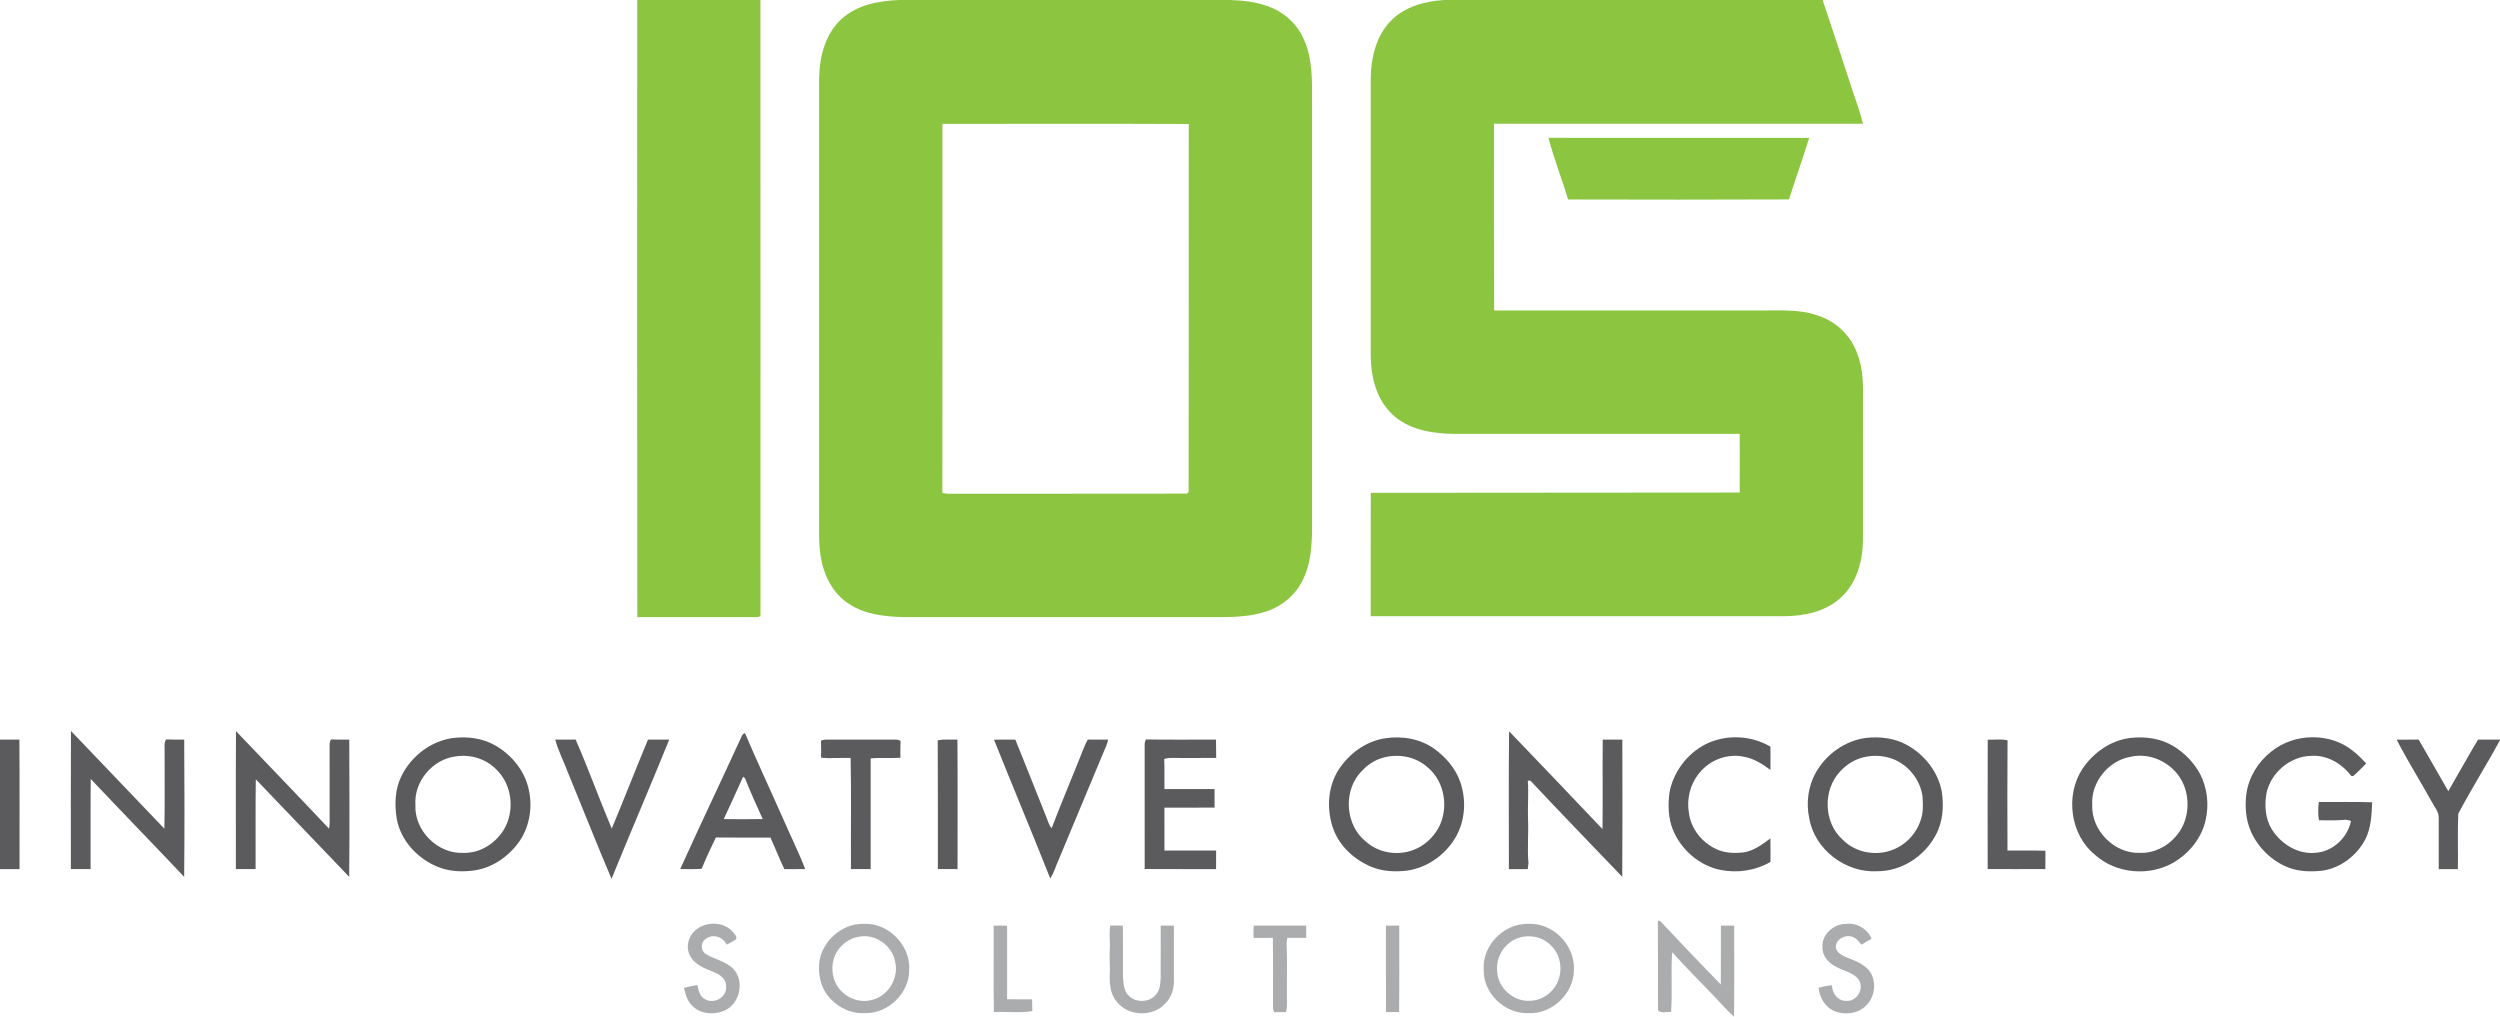 <?xml version="1.0" encoding="UTF-8"?>
<!DOCTYPE svg PUBLIC "-//W3C//DTD SVG 1.1//EN" "http://www.w3.org/Graphics/SVG/1.1/DTD/svg11.dtd">
<svg width="1500pt" height="610pt" viewBox="0 0 1500 610" version="1.1" xmlns="http://www.w3.org/2000/svg">
<g id="#8cc640ff">
<path fill="#8cc640" opacity="1.00" d=" M 382.33 0.00 L 456.27 0.00 C 456.33 122.74 456.28 245.49 456.30 368.23 C 456.77 370.27 454.36 370.43 453.00 370.29 C 429.45 370.24 405.91 370.25 382.37 370.28 C 382.21 246.85 382.29 123.43 382.33 0.00 Z"/>
<path fill="#8cc640" opacity="1.00" d=" M 539.83 0.00 L 738.07 0.00 C 745.75 0.29 753.53 1.06 760.79 3.78 C 770.02 7.00 777.91 13.97 781.97 22.89 C 787.61 34.74 787.26 48.20 787.23 61.01 C 787.23 147.35 787.23 233.69 787.23 320.03 C 786.89 329.52 786.06 339.30 781.71 347.91 C 777.41 357.02 769.06 363.86 759.53 366.94 C 746.81 371.10 733.24 370.16 720.06 370.26 C 660.70 370.27 601.35 370.25 541.99 370.27 C 530.81 369.92 519.01 368.72 509.45 362.37 C 501.66 357.49 496.49 349.30 493.94 340.60 C 490.64 329.71 491.59 318.24 491.47 307.03 C 491.47 220.34 491.47 133.65 491.47 46.96 C 491.69 34.20 495.05 20.50 504.74 11.55 C 514.17 2.86 527.42 0.39 539.83 0.00 M 565.46 74.32 C 565.43 148.15 565.53 221.97 565.41 295.80 C 566.93 296.08 568.47 296.29 570.04 296.25 C 617.41 296.15 664.79 296.31 712.16 296.17 C 712.41 295.91 712.91 295.39 713.17 295.13 C 713.32 221.55 713.16 147.98 713.25 74.40 C 663.98 74.17 614.72 74.34 565.46 74.32 Z"/>
<path fill="#8cc640" opacity="1.00" d=" M 866.50 0.00 L 1093.57 0.00 C 1098.83 15.46 1103.79 31.02 1108.95 46.51 C 1111.80 55.78 1115.38 64.84 1117.80 74.23 C 1043.99 74.21 970.19 74.21 896.39 74.23 C 896.44 111.58 896.30 148.93 896.46 186.29 C 949.98 186.27 1003.51 186.28 1057.03 186.28 C 1068.42 186.37 1080.19 185.40 1091.09 189.48 C 1101.86 192.96 1110.71 201.63 1114.41 212.32 C 1118.13 221.76 1117.89 232.05 1117.79 242.01 C 1117.78 269.35 1117.81 296.68 1117.77 324.02 C 1117.68 336.53 1114.08 349.92 1104.52 358.56 C 1095.29 367.08 1082.20 369.75 1069.99 369.73 C 987.46 369.74 904.94 369.74 822.41 369.73 C 822.45 345.05 822.35 320.37 822.46 295.70 C 896.25 295.63 970.03 295.56 1043.82 295.53 C 1043.96 283.79 1043.78 272.05 1043.83 260.31 C 989.90 260.32 935.98 260.32 882.05 260.31 C 875.69 260.25 869.31 260.61 862.99 259.75 C 852.32 258.83 841.32 255.14 833.90 247.10 C 825.53 238.35 822.66 225.78 822.43 214.00 C 822.40 158.32 822.42 102.64 822.42 46.97 C 822.60 34.65 825.65 21.53 834.50 12.48 C 842.81 3.97 854.96 0.70 866.50 0.00 Z"/>
<path fill="#8cc640" opacity="1.00" d=" M 929.06 82.70 C 981.21 82.70 1033.36 82.69 1085.51 82.71 C 1081.70 95.10 1077.28 107.29 1073.40 119.65 C 1029.21 119.86 985.02 119.78 940.83 119.69 C 937.18 107.28 932.33 95.21 929.06 82.70 Z"/>
</g>
<g id="#5b5b5dff">
<path fill="#5b5b5d" opacity="1.00" d=" M 905.44 438.75 C 924.16 458.28 942.90 477.80 961.50 497.46 C 961.74 479.56 961.46 461.67 961.64 443.78 C 965.55 443.77 969.47 443.77 973.39 443.77 C 973.46 471.21 973.53 498.66 973.35 526.10 C 954.98 506.86 936.40 487.81 918.24 468.38 C 917.85 468.38 917.07 468.39 916.69 468.39 C 917.24 475.90 916.57 483.44 916.79 490.97 C 917.26 499.98 916.27 509.03 917.09 518.02 C 916.92 519.17 916.77 520.33 916.64 521.49 C 912.87 521.44 909.10 521.45 905.34 521.48 C 905.34 493.90 905.14 466.32 905.44 438.75 Z"/>
<path fill="#5b5b5d" opacity="1.00" d=" M 42.58 438.58 C 61.28 458.10 79.91 477.69 98.62 497.20 C 98.97 481.80 98.69 466.39 98.76 450.99 C 98.89 448.54 98.25 445.86 99.60 443.66 C 103.24 443.84 106.88 443.77 110.53 443.74 C 110.71 471.19 110.76 498.66 110.50 526.11 C 91.90 506.45 73.03 487.05 54.44 467.38 C 54.26 485.40 54.42 503.42 54.35 521.43 C 50.41 521.47 46.46 521.46 42.52 521.45 C 42.53 493.83 42.42 466.20 42.58 438.58 Z"/>
<path fill="#5b5b5d" opacity="1.00" d=" M 141.60 438.69 C 160.21 458.19 178.94 477.58 197.42 497.21 C 197.98 494.49 197.77 491.71 197.78 488.96 C 197.77 474.97 197.79 460.97 197.77 446.98 C 197.72 445.79 197.99 444.68 198.58 443.66 C 202.24 443.84 205.90 443.77 209.56 443.75 C 209.68 471.20 209.76 498.66 209.51 526.10 C 190.83 506.61 172.16 487.09 153.48 467.59 C 153.22 485.53 153.45 503.48 153.36 521.43 C 149.41 521.47 145.47 521.46 141.53 521.45 C 141.55 493.86 141.40 466.27 141.60 438.69 Z"/>
<path fill="#5b5b5d" opacity="1.00" d=" M 444.34 443.21 C 445.04 441.99 445.32 440.12 447.03 439.97 C 454.07 456.51 461.70 472.81 468.99 489.25 C 473.59 500.02 478.92 510.50 483.10 521.43 C 478.94 521.48 474.78 521.42 470.62 521.50 C 467.64 515.26 465.14 508.82 462.26 502.54 C 451.36 502.54 440.45 502.62 429.54 502.49 C 426.57 508.69 423.54 514.89 421.01 521.28 C 416.73 521.59 412.43 521.45 408.14 521.43 C 419.96 495.25 432.38 469.33 444.34 443.21 M 445.87 466.04 C 442.04 474.53 438.20 483.01 434.27 491.45 C 442.06 491.54 449.85 491.58 457.63 491.42 C 453.91 483.32 450.27 475.17 446.98 466.88 C 446.71 466.67 446.15 466.25 445.87 466.04 Z"/>
<path fill="#5b5b5d" opacity="1.00" d=" M 271.60 442.83 C 280.20 441.71 289.23 442.84 296.87 447.10 C 306.92 452.74 314.96 462.52 317.29 473.94 C 319.56 484.17 317.84 495.39 312.07 504.20 C 305.85 513.34 296.19 520.38 285.15 522.18 C 278.08 523.22 270.66 523.05 263.88 520.58 C 251.10 515.88 240.42 504.72 238.00 491.09 C 236.70 482.64 236.95 473.58 240.80 465.78 C 246.61 453.83 258.34 444.69 271.60 442.83 M 273.14 453.88 C 259.39 455.73 248.23 469.06 249.26 483.00 C 248.49 498.37 262.64 512.44 277.97 511.72 C 288.30 512.07 298.04 505.63 302.92 496.71 C 308.86 485.69 307.09 470.82 298.06 461.96 C 291.81 455.28 282.09 452.37 273.14 453.88 Z"/>
<path fill="#5b5b5d" opacity="1.00" d=" M 1023.76 446.33 C 1035.85 440.50 1050.69 441.16 1062.25 447.99 C 1062.33 452.64 1062.31 457.29 1062.27 461.95 C 1057.62 458.55 1052.65 455.26 1046.90 454.17 C 1036.99 451.79 1026.05 455.74 1019.73 463.67 C 1014.09 470.28 1011.84 479.51 1013.39 488.00 C 1014.61 497.21 1021.07 505.35 1029.40 509.28 C 1034.53 511.87 1040.45 512.06 1046.07 511.44 C 1052.25 510.53 1057.39 506.67 1062.25 503.02 C 1062.33 507.72 1062.28 512.43 1062.30 517.13 C 1053.23 522.44 1042.23 524.00 1031.99 521.90 C 1019.34 519.21 1008.55 509.70 1003.72 497.79 C 1000.89 490.87 1000.78 483.21 1001.62 475.89 C 1003.82 463.32 1012.32 452.00 1023.76 446.33 Z"/>
<path fill="#5b5b5d" opacity="1.00" d=" M 1119.46 442.77 C 1128.11 441.76 1137.18 442.89 1144.80 447.33 C 1154.98 453.18 1162.93 463.30 1165.07 474.98 C 1166.41 483.82 1165.74 493.30 1161.33 501.25 C 1154.52 513.98 1140.64 522.93 1126.05 522.74 C 1107.35 523.76 1088.73 509.64 1085.56 491.01 C 1083.58 481.78 1084.85 471.79 1089.49 463.52 C 1095.70 452.60 1106.90 444.44 1119.46 442.77 M 1115.66 455.09 C 1111.17 456.66 1107.15 459.45 1103.98 462.99 C 1093.66 474.00 1094.14 493.40 1105.39 503.60 C 1112.69 511.19 1124.35 513.68 1134.25 510.37 C 1142.76 507.65 1149.66 500.57 1152.40 492.10 C 1154.02 487.55 1153.87 482.61 1153.50 477.87 C 1152.21 467.99 1145.18 459.17 1135.96 455.47 C 1129.50 453.00 1122.21 452.84 1115.66 455.09 Z"/>
<path fill="#5b5b5d" opacity="1.00" d=" M 0.00 443.77 C 3.88 443.77 7.76 443.77 11.64 443.75 C 11.83 469.65 11.68 495.56 11.72 521.46 C 7.81 521.46 3.91 521.46 0.00 521.46 L 0.00 443.77 Z"/>
<path fill="#5b5b5d" opacity="1.00" d=" M 333.12 443.76 C 337.20 443.76 341.27 443.81 345.36 443.72 C 353.08 461.31 359.56 479.45 367.05 497.15 C 374.48 479.43 381.39 461.49 388.80 443.76 C 393.05 443.78 397.30 443.75 401.55 443.78 C 390.21 471.70 378.28 499.39 366.92 527.30 C 358.00 506.37 349.70 485.18 341.02 464.15 C 338.49 457.32 335.04 450.80 333.12 443.76 Z"/>
<path fill="#5b5b5d" opacity="1.00" d=" M 596.39 443.79 C 600.65 443.76 604.93 443.78 609.20 443.76 C 615.47 459.17 621.55 474.65 627.74 490.09 C 628.70 492.41 629.30 494.97 630.98 496.93 C 637.13 480.86 643.86 465.02 650.19 449.02 C 650.88 447.20 651.74 445.44 652.66 443.73 C 656.72 443.81 660.79 443.76 664.87 443.77 C 664.34 446.63 663.00 449.23 661.89 451.89 C 652.98 473.21 644.12 494.55 635.19 515.87 C 633.44 519.55 632.49 523.66 630.12 527.01 C 619.10 499.18 607.50 471.58 596.39 443.79 Z"/>
<path fill="#5b5b5d" opacity="1.00" d=" M 831.10 442.97 C 841.26 441.37 852.17 443.25 860.64 449.31 C 867.50 454.31 873.36 461.06 876.16 469.18 C 879.90 479.98 879.15 492.47 873.35 502.42 C 867.22 512.93 856.30 520.66 844.19 522.37 C 836.99 523.21 829.47 522.89 822.71 520.05 C 812.15 515.65 802.96 507.02 799.49 495.94 C 795.96 484.82 796.74 472.00 803.05 462.01 C 809.33 452.26 819.47 444.69 831.10 442.97 M 828.66 454.99 C 823.39 456.63 818.96 460.21 815.47 464.40 C 805.92 476.00 807.56 495.22 819.30 504.76 C 826.91 511.78 838.50 513.62 848.08 509.96 C 854.39 507.62 859.60 502.81 862.95 497.03 C 869.44 485.28 867.06 469.03 856.54 460.37 C 849.16 453.63 838.01 451.90 828.66 454.99 Z"/>
<path fill="#5b5b5d" opacity="1.00" d=" M 1192.64 443.78 C 1196.59 443.95 1200.62 443.31 1204.53 444.18 C 1204.35 466.23 1204.43 488.29 1204.49 510.34 C 1212.07 510.39 1219.67 510.18 1227.26 510.46 C 1227.20 514.11 1227.21 517.76 1227.22 521.42 C 1215.68 521.50 1204.14 521.45 1192.60 521.44 C 1192.60 495.55 1192.52 469.66 1192.64 443.78 Z"/>
<path fill="#5b5b5d" opacity="1.00" d=" M 1277.98 442.80 C 1286.94 441.69 1296.41 443.00 1304.21 447.77 C 1310.90 451.88 1316.58 457.77 1320.24 464.75 C 1324.41 473.08 1325.48 482.87 1323.39 491.94 C 1321.11 502.67 1313.65 511.82 1304.36 517.39 C 1289.71 525.98 1269.70 524.33 1257.00 512.89 C 1242.11 500.84 1239.07 477.34 1249.37 461.44 C 1255.86 451.71 1266.21 444.30 1277.98 442.80 M 1278.24 454.09 C 1264.95 456.41 1254.47 469.48 1255.34 483.00 C 1254.71 498.30 1268.71 512.38 1284.02 511.72 C 1292.33 512.00 1300.44 507.94 1305.70 501.59 C 1312.97 493.29 1314.37 480.78 1310.18 470.73 C 1305.10 458.60 1291.14 451.09 1278.24 454.09 Z"/>
<path fill="#5b5b5d" opacity="1.00" d=" M 1362.87 450.86 C 1376.66 439.67 1398.47 439.33 1412.17 450.87 C 1414.92 453.01 1417.36 455.51 1419.72 458.09 C 1417.14 460.66 1414.64 463.32 1411.87 465.68 C 1411.58 465.65 1411.00 465.58 1410.71 465.55 C 1405.17 458.23 1396.43 452.98 1387.02 453.51 C 1374.16 453.62 1362.35 463.61 1359.85 476.15 C 1358.65 483.46 1359.13 491.45 1363.25 497.83 C 1368.67 506.38 1378.65 512.62 1389.00 511.70 C 1399.46 511.19 1408.55 502.75 1410.59 492.57 C 1409.10 492.04 1407.56 491.67 1406.01 491.96 C 1401.14 492.39 1396.25 492.14 1391.38 492.16 C 1390.71 488.52 1390.87 484.84 1391.28 481.19 C 1401.95 481.31 1412.63 480.98 1423.30 481.37 C 1423.00 488.76 1422.67 496.48 1419.37 503.25 C 1414.26 513.31 1404.29 520.96 1393.01 522.45 C 1386.39 523.08 1379.49 523.01 1373.21 520.58 C 1363.29 516.80 1355.10 508.83 1350.69 499.22 C 1347.43 491.96 1346.82 483.77 1347.86 475.96 C 1349.37 466.06 1354.97 456.97 1362.87 450.86 Z"/>
<path fill="#5b5b5d" opacity="1.00" d=" M 1438.00 443.79 C 1442.38 443.75 1446.77 443.78 1451.17 443.77 C 1457.25 454.00 1462.97 464.43 1468.99 474.70 C 1474.93 464.39 1480.73 453.99 1486.81 443.76 C 1491.20 443.78 1495.60 443.77 1500.00 443.77 L 1500.00 444.06 C 1491.97 458.96 1482.82 473.28 1474.96 488.25 C 1474.44 499.30 1474.96 510.40 1474.72 521.48 C 1470.88 521.45 1467.06 521.45 1463.24 521.46 C 1463.21 511.29 1463.23 501.12 1463.24 490.95 C 1463.39 486.94 1460.42 483.85 1458.72 480.48 C 1451.91 468.20 1444.39 456.29 1438.00 443.79 Z"/>
<path fill="#5b5b5d" opacity="1.00" d=" M 492.57 444.45 C 493.66 443.97 494.81 443.74 496.01 443.76 C 509.67 443.78 523.33 443.78 536.99 443.76 C 538.20 443.69 539.31 443.97 540.34 444.62 C 540.17 447.96 540.22 451.30 540.27 454.65 C 534.32 455.09 528.33 454.42 522.40 455.07 C 522.42 477.19 522.41 499.31 522.41 521.44 C 518.46 521.47 514.52 521.47 510.58 521.44 C 510.43 499.21 510.84 476.97 510.38 454.75 C 505.91 454.85 501.44 454.69 496.99 454.90 C 495.53 454.82 494.08 454.73 492.64 454.63 C 492.70 451.24 492.74 447.84 492.57 444.45 Z"/>
<path fill="#5b5b5d" opacity="1.00" d=" M 562.64 444.22 C 566.52 443.35 570.52 443.93 574.46 443.76 C 574.65 469.66 574.52 495.56 574.53 521.46 C 570.59 521.46 566.65 521.47 562.71 521.43 C 562.65 495.69 562.80 469.95 562.64 444.22 Z"/>
<path fill="#5b5b5d" opacity="1.00" d=" M 686.79 446.94 C 686.78 445.79 687.03 444.70 687.54 443.67 C 701.56 443.90 715.58 443.72 729.60 443.76 C 729.69 447.41 729.67 451.08 729.72 454.74 C 720.81 454.85 711.90 454.79 703.00 454.77 C 701.47 454.68 699.98 454.95 698.54 455.40 C 698.77 461.41 698.59 467.42 698.66 473.43 C 708.68 473.48 718.71 473.45 728.73 473.45 C 728.75 477.15 728.75 480.86 728.74 484.57 C 718.71 484.59 708.69 484.54 698.66 484.60 C 698.65 493.17 698.63 501.75 698.67 510.32 C 709.01 510.35 719.34 510.32 729.68 510.34 C 729.68 514.05 729.69 517.76 729.64 521.48 C 715.36 521.40 701.09 521.53 686.81 521.41 C 686.79 496.58 686.83 471.76 686.79 446.94 Z"/>
</g>
<g id="#a2a4a6e7">
<path fill="#a2a4a6" opacity="0.91" d=" M 994.75 552.37 C 995.07 552.42 995.72 552.52 996.04 552.57 C 1008.10 565.37 1020.19 578.14 1032.48 590.72 C 1032.58 578.94 1032.50 567.16 1032.53 555.38 C 1035.19 555.33 1037.85 555.33 1040.52 555.37 C 1040.46 573.57 1040.65 591.78 1040.43 609.99 C 1035.17 605.44 1030.82 599.96 1025.90 595.07 C 1018.30 587.21 1010.62 579.43 1003.30 571.31 C 1002.43 583.29 1003.54 595.31 1002.63 607.26 C 1000.13 606.72 996.63 608.39 994.84 606.17 C 994.68 588.24 994.87 570.30 994.75 552.37 Z"/>
<path fill="#a2a4a6" opacity="0.91" d=" M 418.94 556.88 C 425.19 552.80 434.63 553.26 439.67 559.12 C 440.58 560.40 442.55 561.79 441.59 563.58 C 439.84 564.86 437.87 565.78 435.96 566.79 C 433.93 562.08 427.56 560.03 423.45 563.36 C 420.31 565.24 420.25 570.54 423.46 572.39 C 428.85 575.78 435.75 576.68 440.20 581.59 C 446.81 588.89 443.93 601.91 435.13 606.16 C 428.69 609.16 419.81 608.65 414.92 603.01 C 412.23 600.22 411.20 596.39 410.38 592.72 C 413.01 591.97 415.70 591.42 418.42 591.04 C 419.16 594.19 419.79 598.04 423.10 599.54 C 428.37 602.69 436.20 598.34 435.65 592.07 C 436.11 587.68 432.07 584.72 428.45 583.32 C 422.99 581.10 416.68 578.91 413.92 573.23 C 410.96 567.52 413.61 560.16 418.94 556.88 Z"/>
<path fill="#a2a4a6" opacity="0.91" d=" M 910.64 554.99 C 916.57 553.83 923.05 553.90 928.56 556.66 C 938.17 561.09 944.91 571.37 944.34 582.06 C 944.28 596.17 931.14 608.68 917.02 607.87 C 903.07 608.49 889.86 596.07 890.25 581.96 C 889.28 569.53 898.79 557.90 910.64 554.99 M 911.43 562.65 C 902.97 565.20 897.17 574.22 898.35 583.00 C 898.77 592.83 908.23 601.12 918.01 600.49 C 923.54 600.37 928.86 597.52 932.21 593.14 C 938.11 585.76 937.56 573.93 930.65 567.37 C 925.87 562.25 918.04 560.49 911.43 562.65 Z"/>
<path fill="#a2a4a6" opacity="0.91" d=" M 1093.44 568.02 C 1093.10 560.38 1100.57 554.13 1107.92 554.33 C 1114.17 553.57 1120.61 557.45 1122.94 563.25 C 1120.88 564.41 1118.84 565.61 1116.83 566.83 C 1115.32 565.12 1114.05 562.88 1111.73 562.22 C 1107.24 560.30 1100.56 563.80 1101.62 569.20 C 1102.96 572.68 1106.78 573.94 1109.94 575.21 C 1114.61 576.99 1119.48 579.22 1122.33 583.54 C 1126.19 590.02 1124.68 599.13 1118.93 604.02 C 1113.93 608.41 1106.37 609.14 1100.36 606.56 C 1094.97 604.12 1091.68 598.41 1091.17 592.66 C 1093.81 591.93 1096.50 591.38 1099.24 591.12 C 1099.15 595.93 1102.82 600.88 1107.98 600.51 C 1114.28 600.96 1118.76 592.92 1115.18 587.75 C 1111.81 583.20 1105.68 582.53 1101.07 579.76 C 1096.75 577.53 1093.17 573.08 1093.44 568.02 Z"/>
<path fill="#a2a4a6" opacity="0.91" d=" M 512.85 554.77 C 518.46 553.92 524.45 554.06 529.66 556.56 C 539.20 561.06 546.21 571.25 545.51 582.01 C 545.63 595.91 532.86 608.27 518.99 607.87 C 510.15 608.46 501.50 603.86 496.27 596.86 C 491.91 591.00 490.69 583.30 491.75 576.19 C 493.65 565.70 502.47 556.96 512.85 554.77 M 515.61 561.99 C 509.22 562.85 503.66 567.36 501.01 573.16 C 498.63 578.80 498.92 585.58 501.97 590.93 C 506.03 598.08 514.93 602.13 522.97 600.00 C 532.88 597.79 539.45 586.87 537.08 577.06 C 535.42 567.38 525.30 560.16 515.61 561.99 Z"/>
<path fill="#a2a4a6" opacity="0.91" d=" M 596.22 555.34 C 598.90 555.32 601.58 555.33 604.26 555.45 C 604.23 570.16 604.24 584.86 604.26 599.57 C 609.26 599.57 614.27 599.54 619.28 599.60 C 619.28 601.94 619.30 604.28 619.42 606.63 C 611.88 608.02 604.00 606.82 596.33 607.26 C 596.03 589.96 596.25 572.64 596.22 555.34 Z"/>
<path fill="#a2a4a6" opacity="0.91" d=" M 666.14 555.33 C 668.67 555.33 671.20 555.34 673.74 555.35 C 673.80 565.56 673.71 575.77 673.78 585.98 C 674.16 589.75 674.07 594.13 676.91 597.03 C 680.91 601.66 689.03 601.74 693.15 597.22 C 695.87 594.57 696.21 590.52 696.40 586.94 C 696.46 576.41 696.38 565.89 696.43 555.36 C 699.06 555.33 701.70 555.33 704.34 555.41 C 704.33 566.27 704.32 577.13 704.35 587.99 C 704.49 593.11 702.90 598.51 699.13 602.13 C 691.64 610.45 676.63 609.80 669.91 600.83 C 665.56 595.65 665.56 588.39 665.98 582.00 C 665.72 577.00 665.71 571.99 665.98 567.00 C 665.76 563.11 665.60 559.20 666.14 555.33 Z"/>
<path fill="#a2a4a6" opacity="0.91" d=" M 752.24 555.34 C 762.72 555.34 773.21 555.33 783.71 555.35 C 783.72 557.80 783.72 560.26 783.73 562.72 C 779.93 562.76 776.14 562.75 772.36 562.73 C 772.21 563.80 772.07 564.89 771.95 565.98 C 772.46 575.64 772.04 585.33 772.17 595.00 C 772.00 599.09 772.68 603.28 771.57 607.28 C 769.23 607.22 766.90 607.21 764.58 607.33 C 764.00 606.27 763.74 605.15 763.79 603.97 C 763.75 590.22 763.92 576.47 763.71 562.72 C 759.87 562.75 756.04 562.73 752.21 562.78 C 751.94 560.30 752.10 557.81 752.24 555.34 Z"/>
<path fill="#a2a4a6" opacity="0.91" d=" M 831.56 555.37 C 834.22 555.33 836.88 555.33 839.55 555.36 C 839.51 572.65 839.67 589.95 839.47 607.24 C 836.85 607.23 834.23 607.23 831.62 607.23 C 831.49 589.95 831.60 572.66 831.56 555.37 Z"/>
</g>
</svg>
